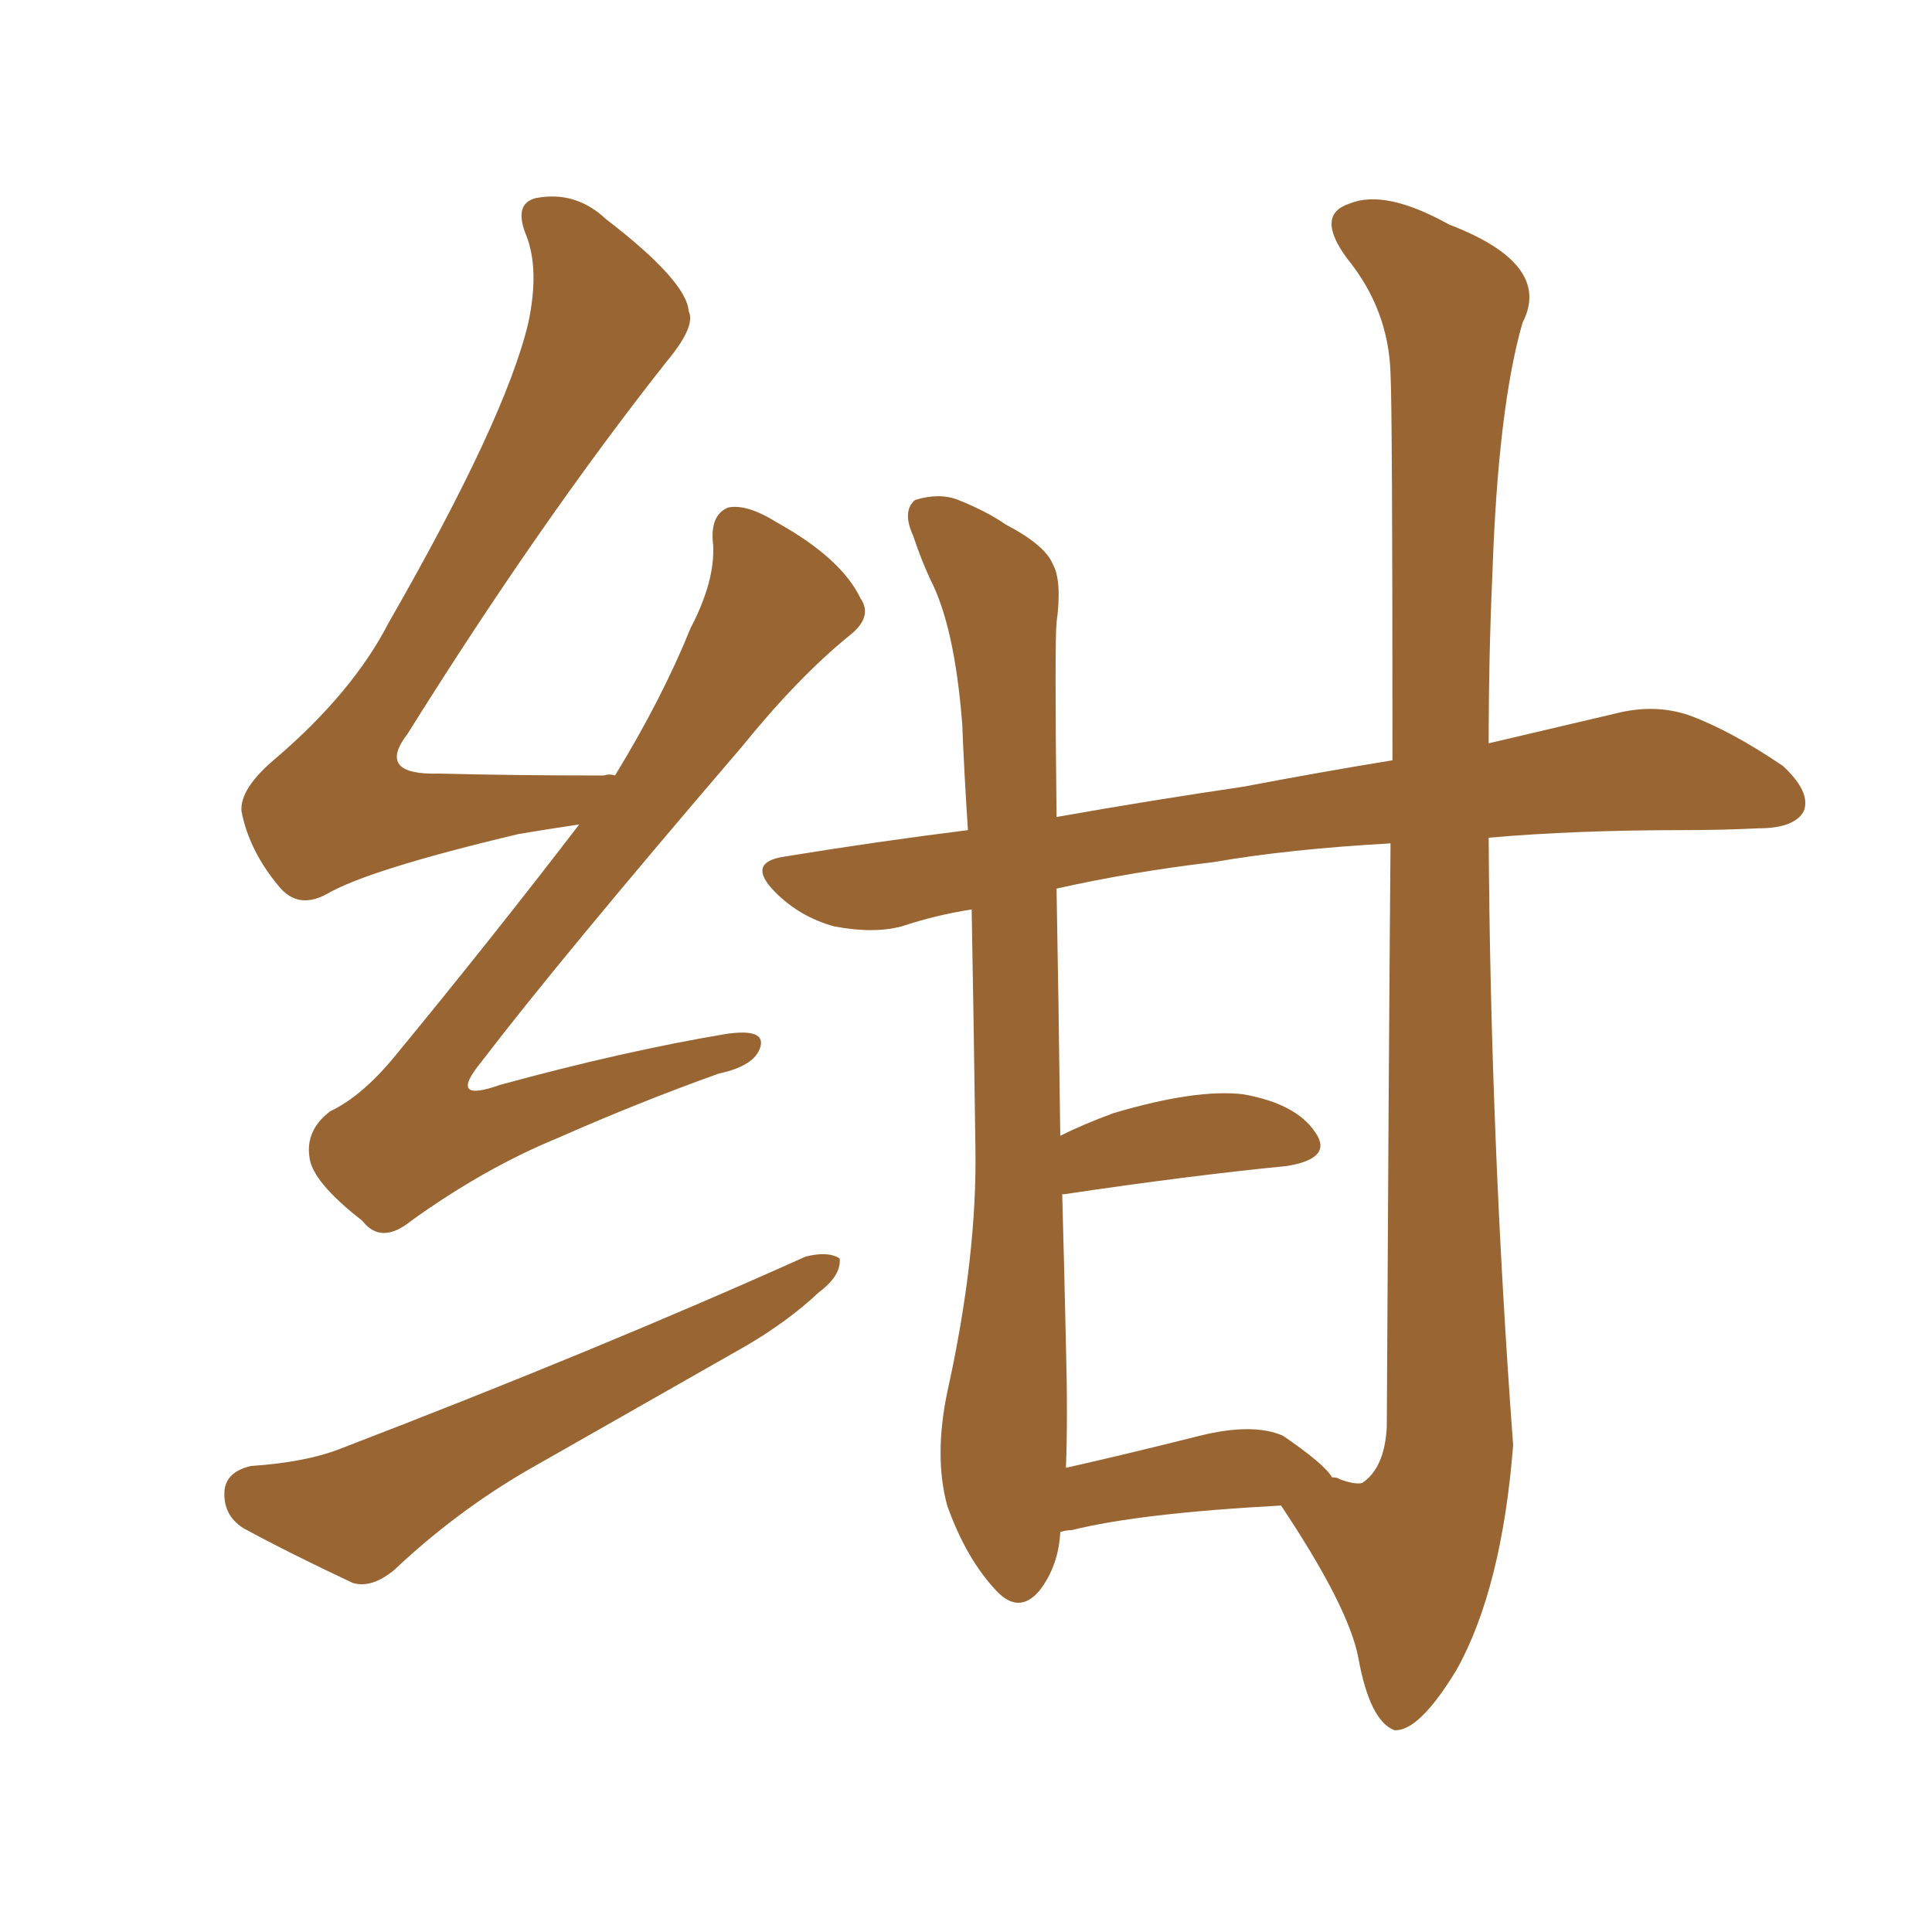 <svg xmlns="http://www.w3.org/2000/svg" xmlns:xlink="http://www.w3.org/1999/xlink" width="150" height="150"><path fill="#996633" padding="10" d="M82.32 118.95L82.32 118.95Q82.18 121.58 80.71 123.49L80.71 123.49Q79.10 125.39 77.34 123.49L77.34 123.49Q75 121.00 73.54 116.89L73.54 116.89Q72.51 113.09 73.54 108.11L73.54 108.11Q75.88 97.56 75.73 89.06L75.73 89.06Q75.59 78.66 75.44 70.61L75.44 70.61Q72.66 71.04 70.02 71.92L70.02 71.92Q67.82 72.51 64.75 71.92L64.75 71.92Q62.11 71.19 60.21 69.29L60.21 69.29Q57.86 66.94 60.94 66.50L60.94 66.50Q68.12 65.33 75.15 64.45L75.15 64.45Q74.85 59.91 74.71 56.25L74.71 56.25Q74.12 48.63 72.22 44.97L72.22 44.97Q71.48 43.36 70.90 41.60L70.90 41.60Q70.02 39.70 71.04 38.82L71.04 38.82Q72.95 38.23 74.41 38.82L74.41 38.82Q76.61 39.70 78.08 40.72L78.08 40.72Q81.15 42.33 81.74 43.80L81.74 43.80Q82.47 45.12 82.03 48.34L82.03 48.34Q81.88 49.80 82.03 63.43L82.03 63.43Q89.50 62.11 96.53 61.08L96.53 61.08Q102.69 59.91 108.11 59.03L108.11 59.03Q108.11 31.79 107.96 29.00L107.96 29.00Q107.81 24.02 104.59 20.07L104.59 20.07Q102.10 16.70 104.74 15.82L104.74 15.82Q107.52 14.65 112.50 17.43L112.50 17.43Q120.56 20.51 118.21 25.05L118.21 25.05Q116.31 31.64 115.87 44.53L115.87 44.53Q115.58 50.98 115.58 57.71L115.58 57.71Q121.14 56.40 125.54 55.37L125.54 55.37Q128.47 54.64 131.10 55.52L131.10 55.52Q134.33 56.69 138.43 59.47L138.43 59.47Q140.63 61.52 140.04 62.99L140.04 62.99Q139.31 64.31 136.52 64.31L136.52 64.31Q133.74 64.45 130.66 64.45L130.66 64.45Q122.31 64.45 115.58 65.04L115.58 65.04Q115.72 88.48 117.48 112.21L117.48 112.21Q116.60 123.34 113.09 129.64L113.09 129.64Q110.16 134.47 108.25 134.33L108.25 134.33Q106.35 133.59 105.47 128.76L105.47 128.76Q104.74 124.80 99.46 116.89L99.46 116.89Q88.48 117.48 83.20 118.80L83.20 118.80Q82.76 118.80 82.32 118.95ZM99.61 111.47L99.61 111.47Q102.83 113.67 103.42 114.70L103.42 114.70Q103.86 114.70 104.00 114.84L104.00 114.84Q105.18 115.28 105.76 115.14L105.76 115.14Q107.52 113.96 107.67 110.74L107.67 110.74Q107.81 83.50 107.96 65.48L107.96 65.48Q100.05 65.92 94.19 66.94L94.19 66.94Q87.89 67.68 82.03 68.99L82.03 68.99Q82.18 77.05 82.32 88.18L82.32 88.18Q84.08 87.30 86.43 86.43L86.43 86.43Q92.87 84.52 96.53 84.96L96.53 84.96Q100.63 85.69 102.10 87.89L102.10 87.89Q103.56 89.94 99.90 90.53L99.90 90.53Q92.43 91.26 82.62 92.72L82.62 92.72Q82.62 92.72 82.47 92.72L82.47 92.72Q82.62 98.14 82.76 104.44L82.76 104.44Q82.91 110.01 82.76 113.96L82.76 113.96Q87.30 112.94 93.16 111.47L93.16 111.47Q97.27 110.45 99.61 111.47ZM44.97 64.01L44.97 64.01Q42.92 64.31 40.28 64.75L40.28 64.75Q28.56 67.53 25.34 69.43L25.34 69.43Q23.14 70.61 21.68 68.85L21.68 68.85Q19.34 66.06 18.75 62.99L18.75 62.99Q18.60 61.23 21.39 58.89L21.39 58.89Q27.39 53.76 30.18 48.34L30.18 48.34Q39.26 32.52 41.02 25.05L41.02 25.05Q41.89 20.95 40.87 18.31L40.87 18.31Q39.84 15.82 41.60 15.38L41.60 15.38Q44.68 14.79 47.02 16.99L47.02 16.99Q53.32 21.83 53.47 24.17L53.47 24.17Q54.05 25.34 51.71 28.13L51.71 28.13Q41.89 40.58 31.64 56.98L31.64 56.98Q29.15 60.21 34.13 60.06L34.13 60.06Q39.84 60.21 46.88 60.21L46.88 60.21Q47.31 60.06 47.75 60.21L47.75 60.21Q51.42 54.20 53.61 48.78L53.61 48.78Q55.52 45.12 55.37 42.33L55.37 42.33Q55.08 39.99 56.54 39.40L56.54 39.40Q58.01 39.11 60.35 40.58L60.35 40.58Q65.33 43.36 66.80 46.44L66.80 46.44Q67.82 47.90 65.92 49.37L65.92 49.37Q61.96 52.59 57.57 58.01L57.57 58.01Q43.51 74.41 37.35 82.47L37.35 82.47Q34.72 85.69 38.82 84.23L38.82 84.23Q48.49 81.59 56.40 80.27L56.40 80.27Q59.47 79.83 59.03 81.30L59.03 81.30Q58.59 82.76 55.81 83.35L55.81 83.35Q49.66 85.55 43.36 88.33L43.36 88.33Q37.65 90.67 31.93 94.78L31.93 94.78Q29.59 96.68 28.13 94.78L28.13 94.78Q24.17 91.70 24.02 89.79L24.02 89.79Q23.73 87.74 25.63 86.28L25.63 86.28Q28.13 85.11 30.76 81.88L30.76 81.88Q38.23 72.80 44.97 64.01ZM19.48 113.82L19.48 113.82L19.48 113.82Q23.73 113.53 26.37 112.50L26.37 112.50Q46.58 104.74 62.55 97.56L62.55 97.56Q64.31 97.12 65.19 97.71L65.19 97.71Q65.33 99.02 63.57 100.34L63.57 100.34Q61.23 102.54 58.01 104.44L58.01 104.44Q49.51 109.28 41.02 114.11L41.02 114.11Q35.45 117.33 30.62 121.88L30.62 121.88Q28.86 123.34 27.39 122.90L27.39 122.90Q22.41 120.56 18.90 118.65L18.90 118.65Q17.29 117.63 17.43 115.72L17.43 115.72Q17.58 114.26 19.48 113.82Z"/></svg>